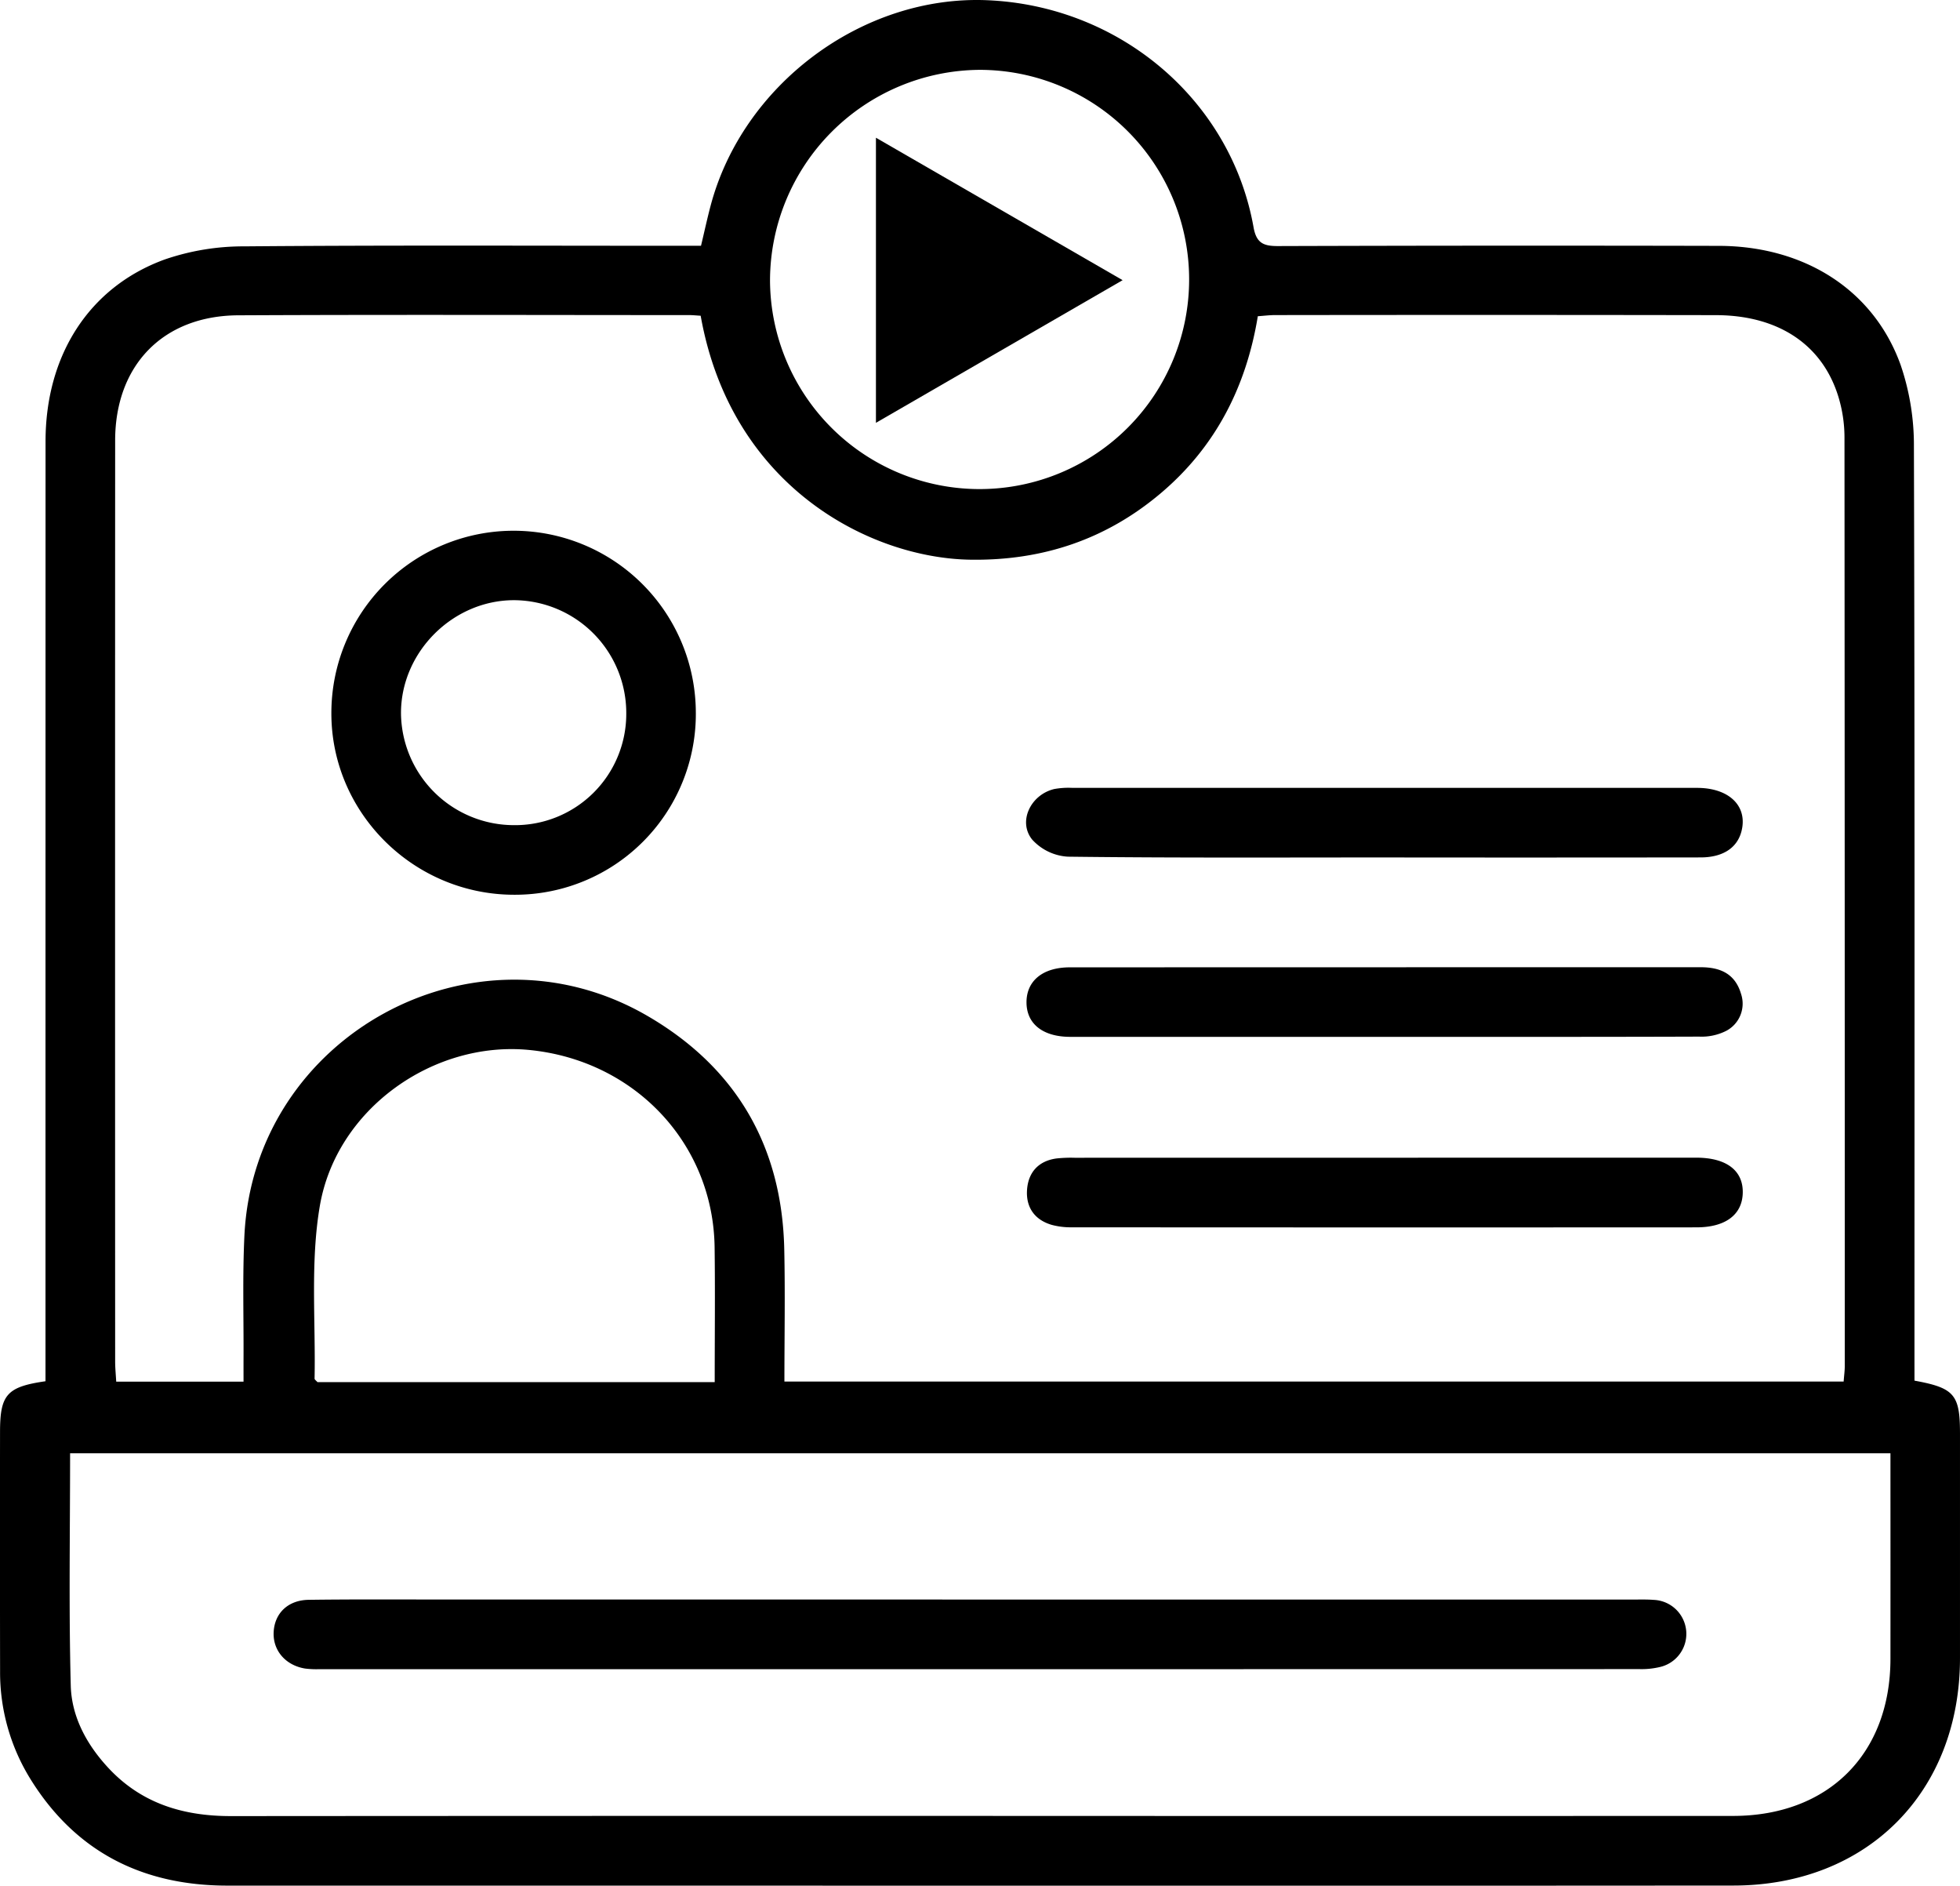 <svg xmlns="http://www.w3.org/2000/svg" width="480.047" height="461.73" viewBox="0 0 480.047 461.73">
  <g id="Group_255" data-name="Group 255" transform="translate(-291.974 -305.137)">
    <g id="Group_254" data-name="Group 254" transform="translate(-6 -2)">
      <path id="Path_253" data-name="Path 253" d="M766.873,645.2c9.785,1.783,11.145,3.433,11.146,12.957q0,27.493,0,54.987c-.01,32.789-22.715,55.666-55.486,55.69q-115.469.084-230.937.022-68.982,0-137.963-.007c-20.691-.016-37.078-8.214-48.145-26a49.576,49.576,0,0,1-7.494-26.531q-.05-29.241-.012-58.484c0-9.182,1.635-11.117,11.134-12.488,0-2,0-4.1,0-6.211q0-111.971.013-223.94c.01-21.037,10.644-37.755,29.16-44.513a59.326,59.326,0,0,1,19.506-3.221c35.155-.3,70.314-.142,105.471-.141h6.4c.8-3.344,1.49-6.534,2.319-9.687,7.831-29.778,37.177-51.659,67.625-50.448,32.552,1.3,59.836,24.4,65.389,55.617.69,3.88,2.454,4.6,5.984,4.587q53.985-.17,107.971-.049c21.019.045,37.95,10.826,44.53,29.167a60.756,60.756,0,0,1,3.25,20.01c.22,74.313.137,148.626.135,222.94ZM469.583,384.448c-1.116-.065-1.938-.155-2.759-.156-36.833-.005-73.666-.129-110.5.051-18.408.09-30.142,12.236-30.148,30.658q-.037,112.747,0,225.494c0,1.608.166,3.217.261,4.957H357.62c0-2.138-.007-3.93,0-5.721.048-10-.262-20.014.213-29.993,2.333-48.983,56.292-78.49,98.72-53.843,21.69,12.6,32.936,31.853,33.5,57.037.241,10.771.04,21.553.04,32.491H749.522c.115-1.5.275-2.642.275-3.778q.009-113.748-.069-227.5a34.211,34.211,0,0,0-1.478-9.812c-3.907-12.806-14.717-20.005-30.008-20.03q-54-.092-108-.015c-1.3,0-2.6.168-4.2.279-2.843,17.317-10.385,32.033-23.775,43.345s-28.911,16.508-46.493,16.274C511.215,443.863,477.053,426.459,469.583,384.448ZM315.142,662.983c0,19.294-.333,38.1.162,56.876.2,7.6,3.847,14.37,9.12,20.074,8.147,8.811,18.426,11.9,30.12,11.893q122.484-.087,244.969-.021,61.492,0,122.983-.02c23.343-.04,38.475-15.252,38.491-38.468q.016-22.5,0-44.994v-5.34Zm157.88-17.416c0-11.383.119-22.2-.024-33.018-.337-25.422-19.609-45.83-45.488-48.324-23.415-2.256-47.145,14.421-51.205,38.216-2.349,13.761-1,28.154-1.284,42.262-.005.24.389.488.708.864Zm13.545-269.713a51.326,51.326,0,1,0,51.3-51.613A51.7,51.7,0,0,0,486.567,375.854Z" fill-rule="evenodd"/>
      <path id="Path_258" data-name="Path 258" d="M468.4,481.711a44.279,44.279,0,0,1-44.266,44.514c-24.724.11-45.038-19.969-45-44.481a44.632,44.632,0,1,1,89.264-.033Zm-44.788,27.47a27.243,27.243,0,0,0,27.748-27.333,27.633,27.633,0,0,0-27.515-27.75c-15.022.015-27.736,12.775-27.659,27.759A27.684,27.684,0,0,0,423.613,509.181Z" fill-rule="evenodd"/>
      <path id="Path_259" data-name="Path 259" d="M637.509,517.091c-25.995,0-51.993.134-77.985-.189a12.8,12.8,0,0,1-8.76-4.2c-3.543-4.433-.336-10.992,5.418-12.363a19.523,19.523,0,0,1,4.467-.282q76.488-.02,152.974,0c7.412,0,11.936,3.97,11.081,9.619-.712,4.7-4.332,7.4-10.208,7.408q-35.244.045-70.488.017Q640.759,517.094,637.509,517.091Z" fill-rule="evenodd"/>
      <path id="Path_260" data-name="Path 260" d="M636.639,561.021q-38.247,0-76.495,0c-6.734,0-10.727-3.155-10.757-8.409-.03-5.3,3.976-8.611,10.622-8.613q77.244-.024,154.488-.027c4.862,0,8.463,1.623,9.907,6.56a7.518,7.518,0,0,1-3.617,9.008,13.375,13.375,0,0,1-6.654,1.422C688.3,561.052,662.471,561.018,636.639,561.021Z" fill-rule="evenodd"/>
      <path id="Path_261" data-name="Path 261" d="M637.156,590.616q36.987-.008,73.977-.005c.833,0,1.666-.011,2.5-.005,7.2.062,11.252,3.146,11.183,8.516s-4.144,8.538-11.322,8.543q-76.476.042-152.953-.012a18.065,18.065,0,0,1-4.934-.583c-4.235-1.22-6.382-4.32-6.088-8.584.293-4.243,2.747-7.066,7.172-7.683a32.769,32.769,0,0,1,4.489-.175Q599.169,590.615,637.156,590.616Z" fill-rule="evenodd"/>
      <path id="Path_262" data-name="Path 262" d="M538.023,698.8q79.731.012,159.46.01c1.833,0,3.673-.067,5.5.072a8.327,8.327,0,0,1,1.548,16.437,19.267,19.267,0,0,1-4.929.516q-161.712.035-323.422.015a21.678,21.678,0,0,1-3.489-.154c-4.8-.787-7.916-4.445-7.693-8.927.229-4.608,3.5-7.826,8.571-7.9,10.662-.143,21.327-.078,31.991-.079Q471.79,698.784,538.023,698.8Z" fill-rule="evenodd"/>
      <path id="Path_263" data-name="Path 263" d="M512.511,340.86l60.419,34.879L512.511,410.67Z" fill-rule="evenodd"/>
    </g>
  </g>
</svg>

